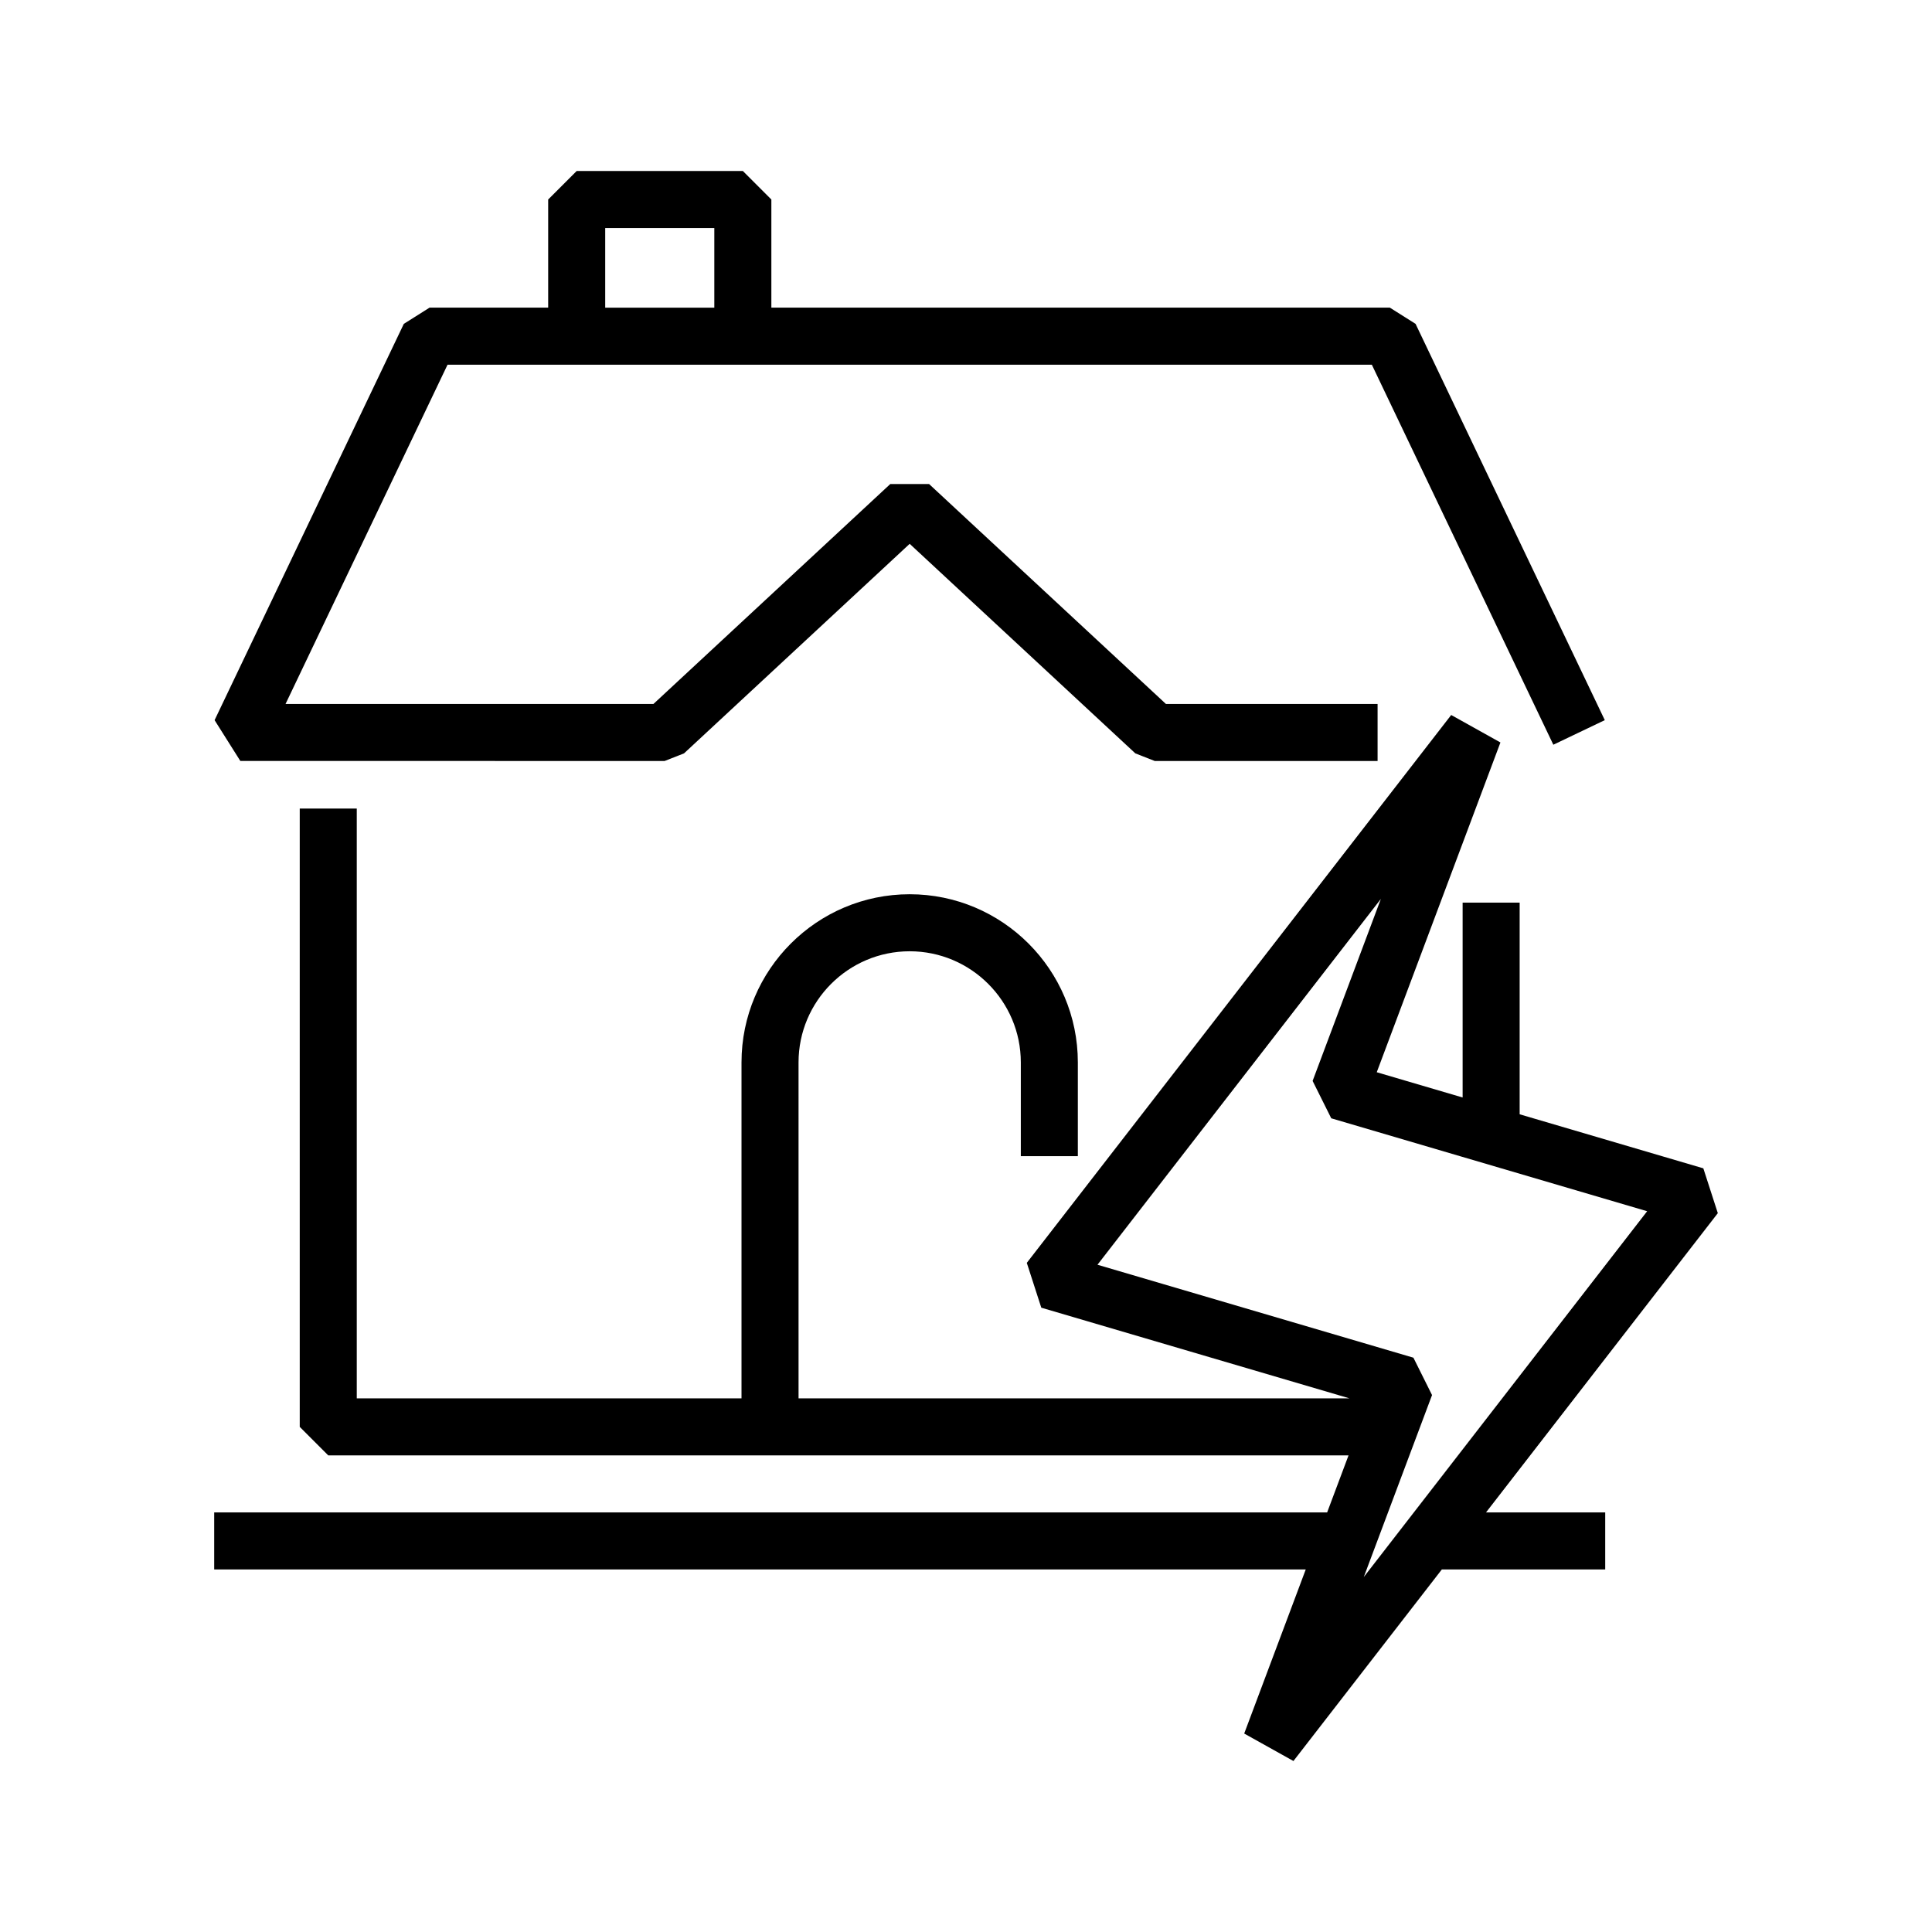 <?xml version="1.0" encoding="UTF-8"?>
<!-- The Best Svg Icon site in the world: iconSvg.co, Visit us! https://iconsvg.co -->
<svg fill="#000000" width="800px" height="800px" version="1.1" viewBox="144 144 512 512" xmlns="http://www.w3.org/2000/svg">
 <g>
  <path d="m320.13 345.67 5.144-2.019 59.801-55.531 59.801 55.531 5.144 2.019h59.055v-15.113h-56.09l-62.77-58.285h-10.281l-62.766 58.285h-97.496l42.93-89.906h244.95l48.098 100.71 13.637-6.516-50.148-105.02-6.82-4.301h-163.9v-28.656l-7.559-7.559h-44.027l-7.559 7.559v28.66h-31.438l-6.82 4.301-50.145 105.02 6.82 10.812zm-15.742-141.24h28.914v21.105h-28.914z"/>
  <path d="m599.24 465.5-3.84-11.879-48.676-14.324v-56.09h-15.113v51.641l-22.758-6.695 32.777-87.391-13.047-7.281-112.47 145.19 3.84 11.879 81.664 24.027h-145.99l-0.004-89.027c0-16.242 13.215-29.453 29.453-29.453 16.238 0 29.453 13.215 29.453 29.453v24.848h15.113v-24.848c0-24.574-19.996-44.566-44.566-44.566-24.574 0-44.566 19.992-44.566 44.566v89.027h-101.96v-156.3h-15.113v163.86l7.559 7.559h270.38l-5.668 15.113h-294.94v15.113h289.27l-16.309 43.484 13.047 7.281 39.328-50.766h43.297v-15.113h-31.59zm-75.734 48.207-4.938-9.906-83.723-24.633 75.098-96.941-18.086 48.227 4.938 9.906 83.719 24.629-75.098 96.941z"/>
 </g>
</svg>